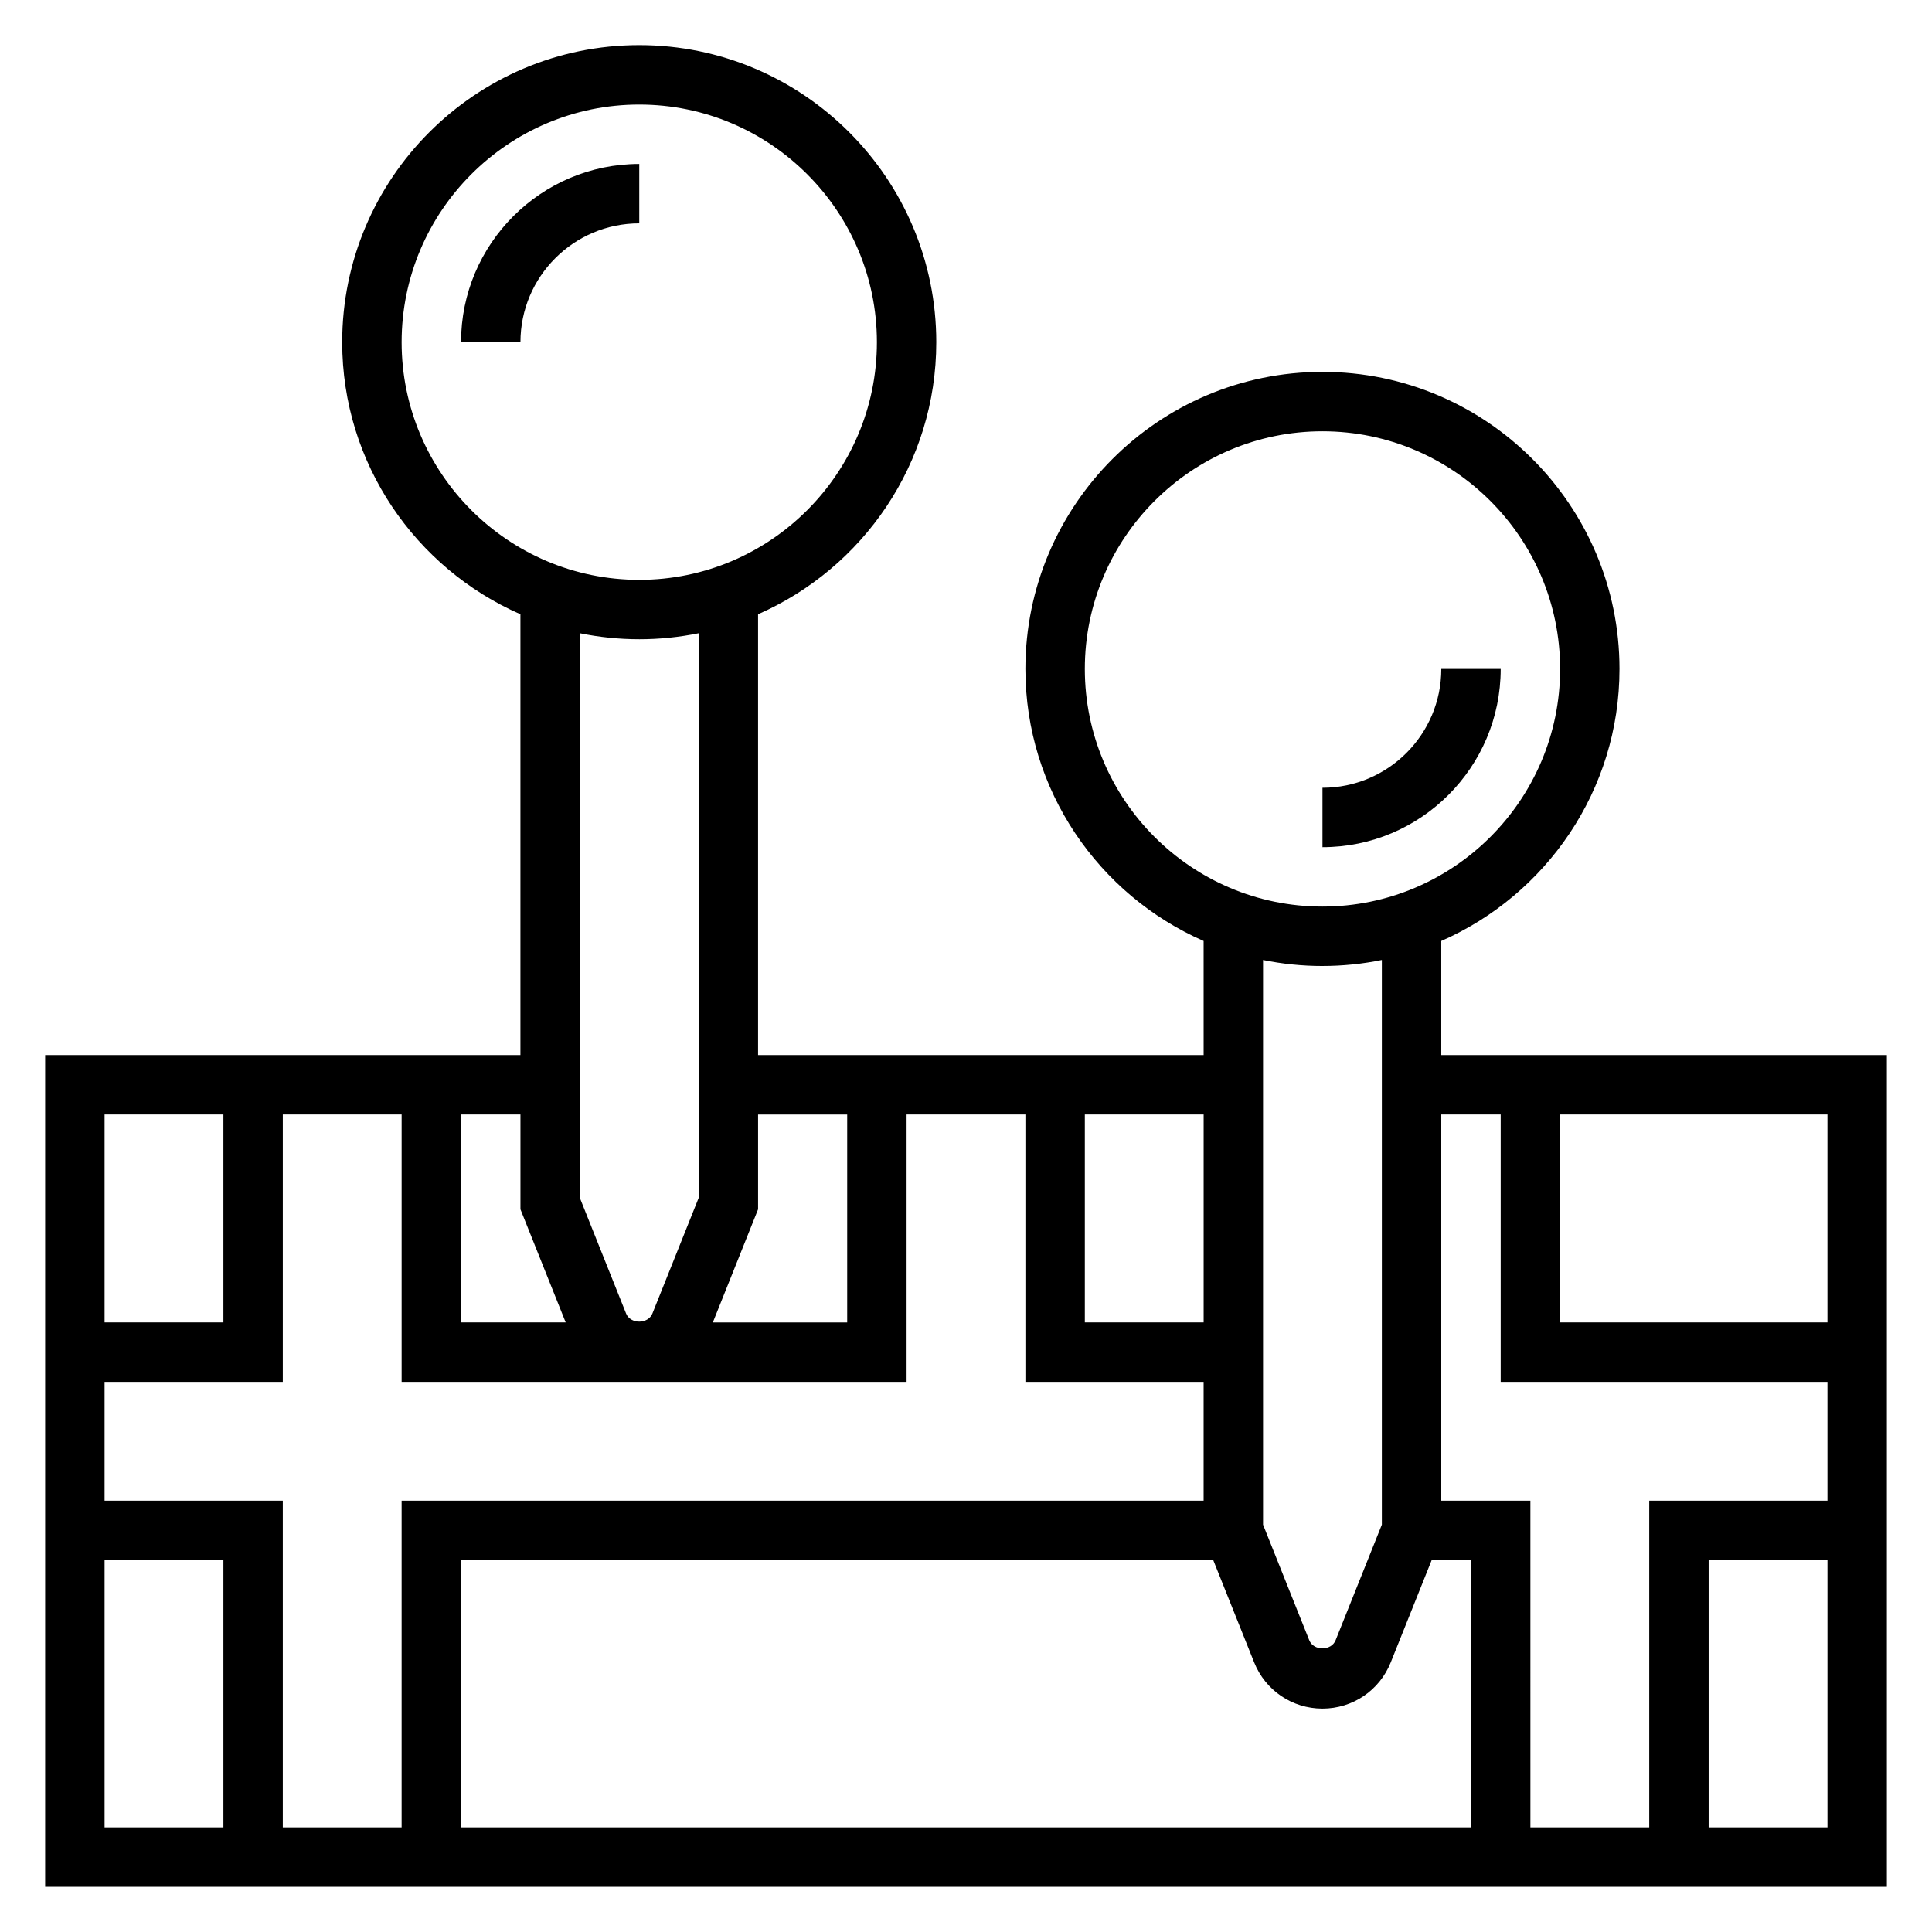 <?xml version="1.0" encoding="UTF-8"?>
<!-- Uploaded to: ICON Repo, www.svgrepo.com, Generator: ICON Repo Mixer Tools -->
<svg fill="#000000" width="800px" height="800px" version="1.1" viewBox="144 144 512 512" xmlns="http://www.w3.org/2000/svg">
 <g>
  <path d="m525.95 423.61v-30.238c27.766-12.18 47.23-39.895 47.23-72.102 0-43.406-35.312-78.719-78.719-78.719s-78.719 35.312-78.719 78.719c0 32.211 19.469 59.93 47.23 72.102l0.004 30.238h-118.08v-116.83c27.766-12.18 47.23-39.895 47.23-72.102 0-43.406-35.312-78.719-78.719-78.719s-78.719 35.316-78.719 78.723c0 32.211 19.469 59.93 47.23 72.102v116.82h-125.95v220.42h488.07v-220.42zm102.34 70.848h-70.848v-55.105h70.848zm-86.594-55.102v70.848h86.594v31.488h-47.23v86.594h-31.488l-0.004-86.594h-23.617v-102.34zm-322.75 0h31.488v70.848h133.82v-70.848h31.488v70.848h47.23v31.488h-212.54v86.594h-31.488v-86.594h-47.23v-31.488h47.23zm47.234 118.08h199.34l10.84 27.102c2.981 7.449 10.09 12.262 18.102 12.262 8.016 0 15.121-4.809 18.105-12.266l10.844-27.098h10.414v70.848l-267.65 0.004zm165.31-236.16c0-34.723 28.254-62.977 62.977-62.977s62.977 28.254 62.977 62.977-28.254 62.977-62.977 62.977c-34.727 0-62.977-28.254-62.977-62.977zm62.973 78.723c5.391 0 10.66-0.551 15.742-1.59v149.64l-12.258 30.637c-1.148 2.875-5.832 2.867-6.977 0.008l-12.25-30.641v-149.64c5.086 1.039 10.352 1.59 15.742 1.59zm-31.484 94.461h-31.488v-55.105h31.488zm-94.465-55.102v55.105h-35.605l11.988-29.98v-25.125zm-118.08-204.67c0-34.723 28.254-62.977 62.977-62.977s62.977 28.254 62.977 62.977-28.254 62.977-62.977 62.977-62.977-28.254-62.977-62.977zm62.977 78.719c5.391 0 10.66-0.551 15.742-1.59v149.64l-12.258 30.637c-1.148 2.875-5.832 2.867-6.977 0.008l-12.25-30.637v-149.65c5.082 1.039 10.352 1.59 15.742 1.59zm-19.5 181.05h-27.73v-55.105h15.742v25.129zm-90.707-55.102v55.105l-31.488-0.004v-55.105zm-31.488 118.08h31.488v70.848l-31.488 0.004zm425.09 70.852v-70.848h31.488v70.848z"/>
  <path d="m541.7 321.28h-15.742c0 17.367-14.121 31.488-31.488 31.488v15.742c26.047 0.004 47.23-21.18 47.23-47.23z"/>
  <path d="m313.41 187.45c-26.047 0-47.23 21.184-47.23 47.23h15.742c0-17.367 14.121-31.488 31.488-31.488z"/>
 </g>
</svg>